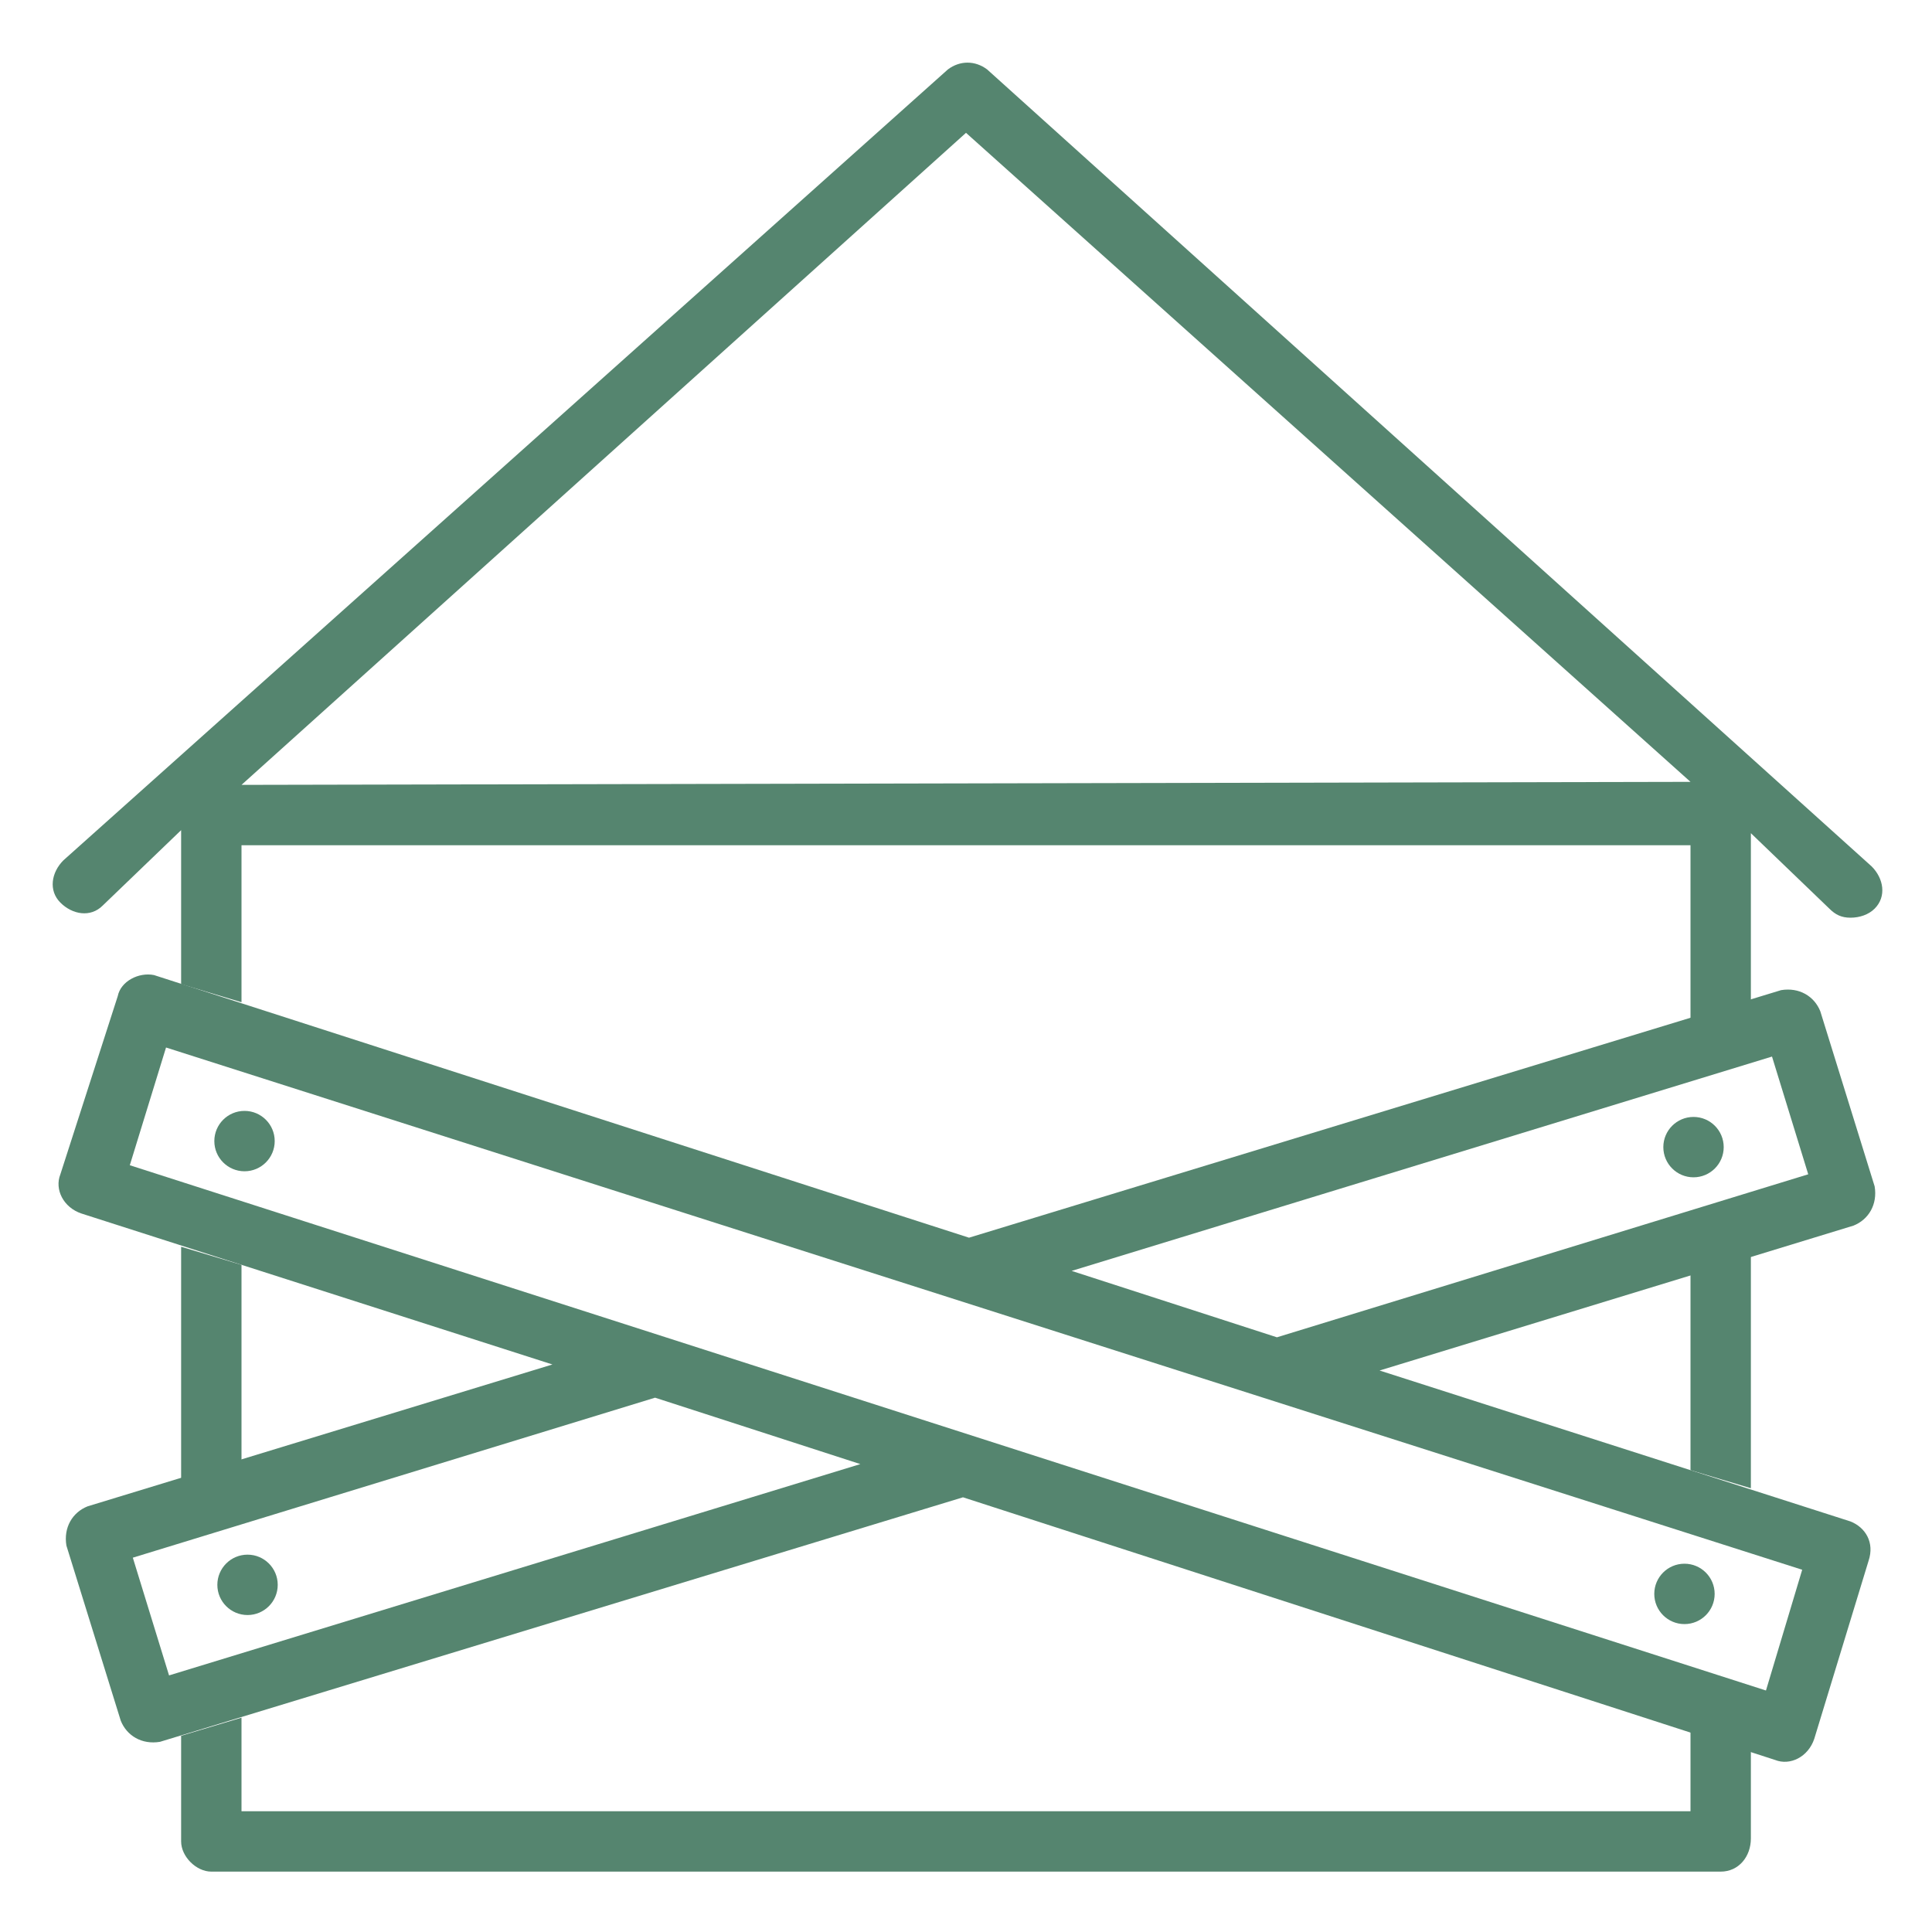 <svg xmlns="http://www.w3.org/2000/svg" x="0px" y="0px" viewBox="0 0 64 64">
  <g id="vacant-property">
    <circle cx="8.2" cy="52.5" r="1" fill="#55856F"/>
    <circle cx="56.1" cy="38" r="1" fill="#55856F"/>
    <path fill="#55856F" d="M61.3 50.4l-15.6-5 15.7-4.8c.5-.2.8-.7.7-1.3l-1.8-5.8c-.2-.5-.7-.8-1.3-.7L32.1 41l-27-8.7c-.5-.1-1.1.2-1.2.7L2 38.9c-.2.5.1 1.1.7 1.3l15.6 5-15.4 4.7c-.5.2-.8.7-.7 1.3L4 57c.2.5.7.8 1.3.7l26.6-8.1 26.9 8.7c.5.2 1.1-.1 1.3-.7l1.8-5.9c.2-.6-.1-1.1-.6-1.3zM58.7 35l1.2 3.9-17.6 5.4-6.8-2.2L58.7 35zM5.6 55.5l-1.2-3.9 17.3-5.3 6.8 2.2-22.9 7zm52.9.5L4.3 38.6l1.2-3.9L59.7 52l-1.2 4z"/>
    <path fill="none" d="M5.5 34.6l-1.2 4 1.7.5v-4.3zM32 4.4L8 26l48-.1zM59.9 38.9L58.7 35l-.7.3v4.2zM4.4 51.6l1.2 3.9.4-.1v-4.3zM58.5 56l1.2-4-1.7-.5v4.3z"/>
    <path fill="#55856F" d="M56 42.2v6.5l2 .6v-7.7zM8 28h48v5.8l2-.6v-5.6l2.6 2.5c.2.2.4.3.7.3.3 0 .6-.1.8-.3.4-.4.3-1-.1-1.4L32.7 2.3c-.4-.3-.9-.3-1.3 0L2.1 28.5c-.4.4-.5 1-.1 1.4.4.4 1 .5 1.4.1L6 27.5v5.1l2 .6V28zM32 4.4l24 21.5L8 26 32 4.4zM8 41.9l-2-.6V49l2-.6zM56 60H8v-3.1l-2 .6V61c0 .5.5 1 1 1h50c.6 0 1-.5 1-1.1v-3l-2-.6V60z"/>
    <circle cx="8.1" cy="37.8" r="1" fill="#55856F"/>
    <circle cx="55.8" cy="52.8" r="1" fill="#55856F"/>
  </g>
</svg>

